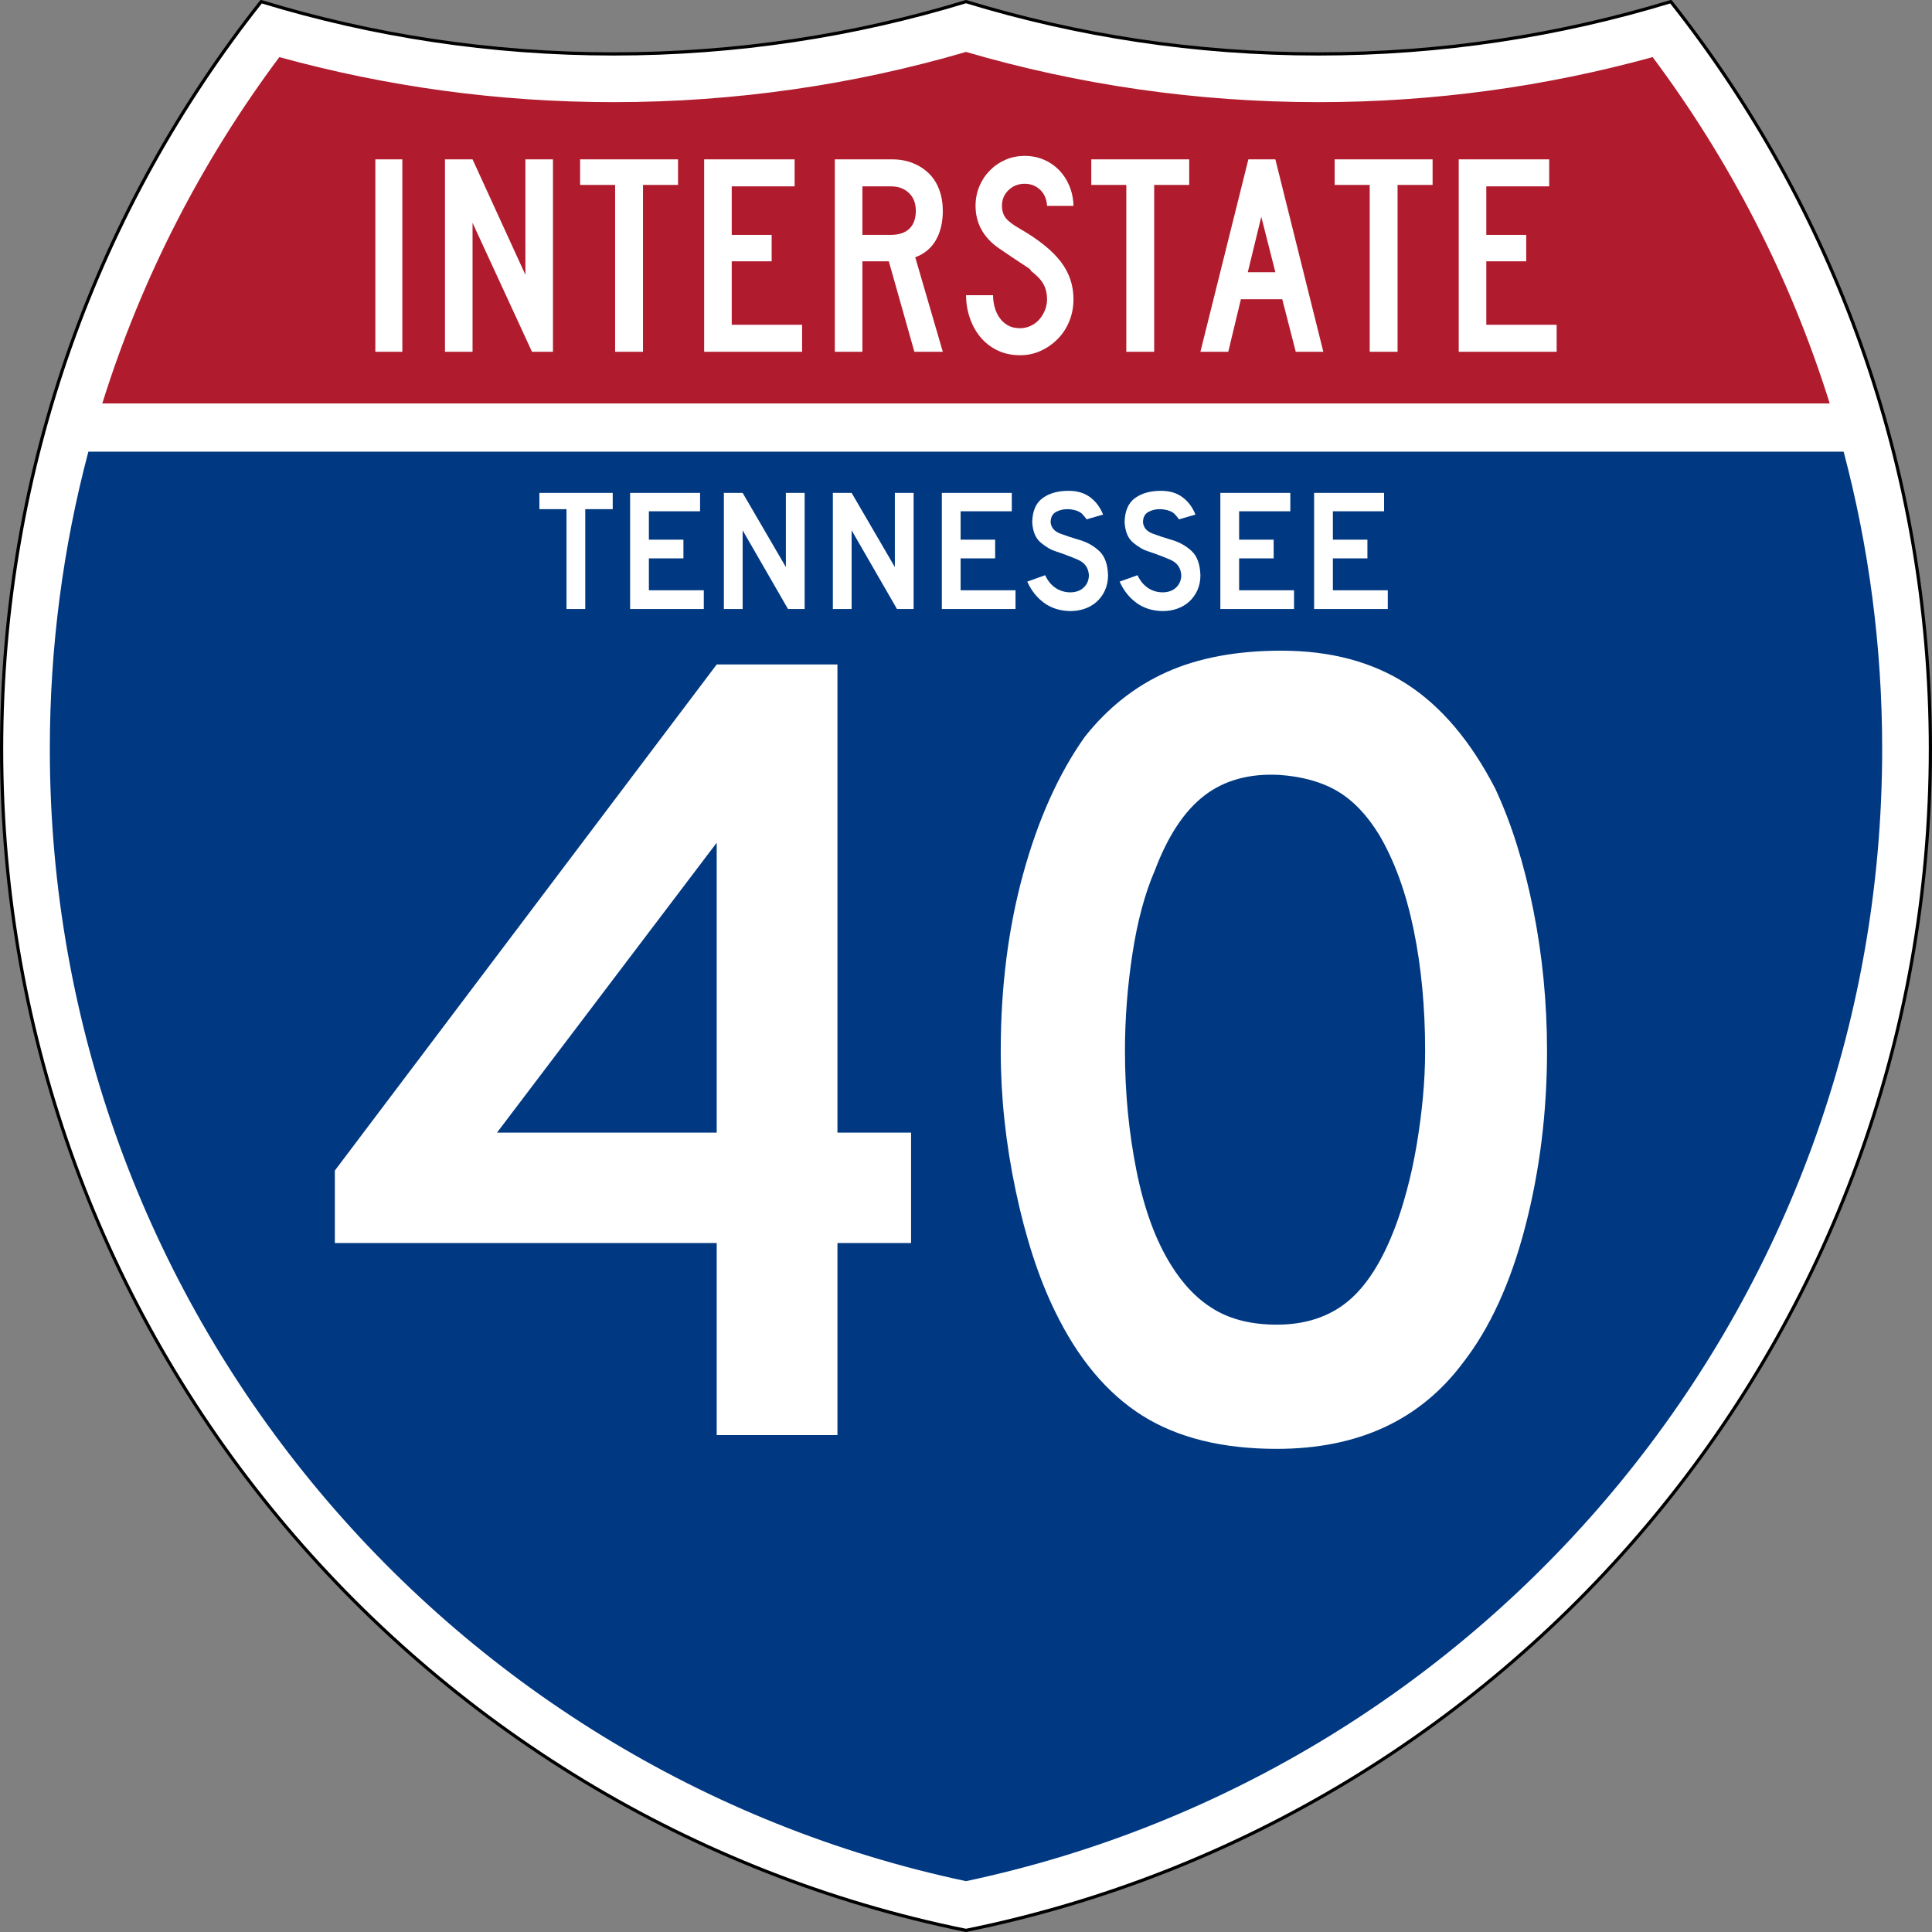 <?xml version="1.0" encoding="UTF-8" standalone="no"?>
<!-- Generator: Adobe Illustrator 12.0.0, SVG Export Plug-In . SVG Version: 6.00 Build 51448)  -->
<svg
   xmlns:dc="http://purl.org/dc/elements/1.1/"
   xmlns:cc="http://creativecommons.org/ns#"
   xmlns:rdf="http://www.w3.org/1999/02/22-rdf-syntax-ns#"
   xmlns:svg="http://www.w3.org/2000/svg"
   xmlns="http://www.w3.org/2000/svg"
   xmlns:sodipodi="http://sodipodi.sourceforge.net/DTD/sodipodi-0.dtd"
   xmlns:inkscape="http://www.inkscape.org/namespaces/inkscape"
   version="1.0"
   id="Layer_1"
   width="2160"
   height="2160"
   viewBox="0 0 601 601"
   overflow="visible"
   enable-background="new 0 0 601 601"
   xml:space="preserve"
   sodipodi:version="0.32"
   inkscape:version="0.46"
   sodipodi:docname="I-40_(TN).svg"
   sodipodi:docbase="C:\Program Files\Inkscape\file"
   inkscape:output_extension="org.inkscape.output.svg.inkscape"><rect x="0" y="0" width="601" height="601" fill="#808080" stroke="none"/><defs
   id="defs2454"><inkscape:perspective
   sodipodi:type="inkscape:persp3d"
   inkscape:vp_x="0 : 1080 : 1"
   inkscape:vp_y="0 : 1000 : 0"
   inkscape:vp_z="2160 : 1080 : 1"
   inkscape:persp3d-origin="1080 : 720 : 1"
   id="perspective22" />
	
	
	
	

		
		
		
		
		
		
		
		
		
		
	
		
	
		
	
		
		
			
	
			
		
			
		
			
		
			
		
			
		
			
		
			
		
			
		
			
		
			
				
		</defs><sodipodi:namedview
   inkscape:window-height="667"
   inkscape:window-width="853"
   inkscape:pageshadow="2"
   inkscape:pageopacity="0.0"
   guidetolerance="10.0"
   gridtolerance="10.0"
   objecttolerance="10.0"
   borderopacity="1.0"
   bordercolor="#666666"
   pagecolor="#ffffff"
   id="base"
   width="24in"
   height="24in"
   units="in"
   inkscape:zoom="0.33194735"
   inkscape:cx="1080"
   inkscape:cy="1080"
   inkscape:window-x="171"
   inkscape:window-y="84"
   inkscape:current-layer="Layer_1"
   showgrid="false" />
<path
   clip-rule="evenodd"
   d="M 300.5,0.5 C 335.176,11.083 371.984,16.776 410.123,16.776 C 448.262,16.776 485.07,11.083 519.746,0.5 C 570.312,64.408 600.5,145.179 600.5,233 C 600.5,414.426 471.67,565.756 300.5,600.5 C 129.33,565.756 0.5,414.426 0.5,233 C 0.5,145.179 30.688,64.408 81.254,0.5 C 115.929,11.083 152.738,16.776 190.877,16.776 C 229.016,16.776 265.825,11.083 300.5,0.5 z "
   id="path2393"
   style="fill:white;fill-rule:evenodd" /><path
   clip-rule="evenodd"
   stroke-miterlimit="3.864"
   d="M 300.5,0.5 C 335.176,11.083 371.984,16.776 410.123,16.776 C 448.262,16.776 485.07,11.083 519.746,0.5 C 570.312,64.408 600.5,145.179 600.5,233 C 600.5,414.426 471.67,565.756 300.5,600.5 C 129.33,565.756 0.5,414.426 0.5,233 C 0.5,145.179 30.688,64.408 81.254,0.5 C 115.929,11.083 152.738,16.776 190.877,16.776 C 229.016,16.776 265.825,11.083 300.5,0.5 z "
   id="path2395"
   style="fill:none;fill-rule:evenodd;stroke:black;stroke-linecap:round;stroke-linejoin:round;stroke-miterlimit:3.864" /><path
   d="M 27.491,140.5 L 573.509,140.5 C 581.332,170.014 585.5,201.018 585.5,233 C 585.5,406.096 463.328,550.684 300.5,585.182 C 137.673,550.684 15.5,406.096 15.5,233 C 15.5,201.018 19.668,170.014 27.491,140.5 z "
   id="path2399"
   style="fill:#003882" /><path
   d="M 410.123,31.776 C 446.109,31.776 480.98,26.898 514.098,17.76 C 538.142,49.944 556.926,86.278 569.18,125.5 L 31.82,125.5 C 44.074,86.278 62.858,49.944 86.902,17.76 C 120.02,26.898 154.89,31.776 190.877,31.776 C 228.916,31.776 265.709,26.326 300.501,16.155 C 335.293,26.326 372.084,31.776 410.123,31.776 z "
   id="path2403"
   style="fill:#b01c2e" /><rect
   style="fill:white;fill-rule:evenodd"
   id="rect2409"
   height="59.856"
   width="8.397"
   clip-rule="evenodd"
   y="49.572"
   x="116.76" /><polygon
   style="fill:white;fill-rule:evenodd"
   id="polygon2413"
   points="165.492,109.428 147,69.316 147,109.428 138.423,109.428 138.423,49.572 147,49.572 163.438,85.486 163.438,49.572 172.014,49.572 172.014,109.428 165.492,109.428 "
   clip-rule="evenodd" /><polygon
   style="fill:white;fill-rule:evenodd"
   id="polygon2417"
   points="200.021,57.523 200.021,109.428 191.354,109.428 191.354,57.523 180.456,57.523 180.456,49.572 210.919,49.572 210.919,57.523 200.021,57.523 "
   clip-rule="evenodd" /><polygon
   style="fill:white;fill-rule:evenodd"
   id="polygon2421"
   points="219.048,109.428 219.048,49.572 247.189,49.572 247.189,57.97 227.625,57.97 227.625,73.068 240.042,73.068 240.042,81.287 227.625,81.287 227.625,101.03 249.512,101.03 249.512,109.428 219.048,109.428 "
   clip-rule="evenodd" /><path
   style="fill:white;fill-rule:evenodd"
   id="path2425"
   d="M 284.442,109.428 L 276.491,81.287 L 268.271,81.287 L 268.271,109.428 L 259.695,109.428 L 259.695,49.572 L 277.562,49.572 C 279.886,49.572 282.015,49.959 283.95,50.733 C 285.886,51.508 287.554,52.58 288.953,53.95 C 290.354,55.319 291.425,57.002 292.169,58.997 C 292.914,60.993 293.286,63.181 293.286,65.563 C 293.286,69.137 292.571,72.174 291.142,74.676 C 289.713,77.177 287.568,78.964 284.71,80.036 L 293.286,109.428 L 284.442,109.428 L 284.442,109.428 z M 284.889,65.563 C 284.889,63.241 284.174,61.395 282.744,60.024 C 281.315,58.655 279.439,57.97 277.116,57.97 L 268.271,57.97 L 268.271,73.068 L 277.116,73.068 C 279.618,73.068 281.538,72.428 282.878,71.146 C 284.219,69.867 284.889,68.005 284.889,65.563 z "
   clip-rule="evenodd" /><path
   style="fill:white;fill-rule:evenodd"
   id="path2429"
   d="M 333.934,93.08 C 333.934,95.521 333.502,97.799 332.639,99.914 C 331.774,102.028 330.584,103.859 329.064,105.408 C 327.546,106.957 325.789,108.192 323.794,109.115 C 321.799,110.039 319.64,110.5 317.316,110.5 C 314.696,110.5 312.344,109.994 310.26,108.981 C 308.175,107.969 306.418,106.599 304.988,104.872 C 303.559,103.145 302.457,101.149 301.684,98.886 C 300.908,96.623 300.521,94.271 300.521,91.829 L 308.919,91.829 C 308.919,93.08 309.083,94.315 309.41,95.536 C 309.738,96.757 310.244,97.859 310.93,98.842 C 311.614,99.824 312.479,100.614 313.52,101.209 C 314.562,101.805 315.828,102.103 317.316,102.103 C 318.448,102.103 319.535,101.864 320.578,101.388 C 321.62,100.911 322.514,100.256 323.258,99.422 C 324.002,98.588 324.598,97.621 325.045,96.519 C 325.491,95.417 325.715,94.271 325.715,93.08 C 325.715,91.352 325.357,89.819 324.643,88.479 C 323.928,87.139 322.678,85.784 320.891,84.414 C 320.593,84.116 320.474,83.952 320.533,83.922 C 320.593,83.893 320.414,83.729 319.997,83.431 C 319.58,83.133 318.701,82.553 317.361,81.689 C 316.021,80.825 313.833,79.351 310.795,77.267 C 308.354,75.599 306.522,73.648 305.301,71.415 C 304.08,69.182 303.47,66.725 303.47,64.045 C 303.47,61.901 303.856,59.891 304.631,58.015 C 305.405,56.139 306.492,54.486 307.893,53.056 C 309.291,51.627 310.914,50.51 312.761,49.706 C 314.607,48.902 316.603,48.5 318.746,48.5 C 320.891,48.5 322.871,48.887 324.688,49.662 C 326.504,50.436 328.082,51.508 329.422,52.877 C 330.762,54.248 331.834,55.885 332.639,57.791 C 333.442,59.697 333.874,61.782 333.934,64.045 L 325.715,64.045 C 325.596,61.96 324.881,60.292 323.57,59.042 C 322.26,57.791 320.652,57.166 318.746,57.166 C 316.781,57.166 315.113,57.821 313.743,59.131 C 312.374,60.441 311.688,62.08 311.688,64.045 C 311.688,65.534 312.076,66.785 312.85,67.797 C 313.625,68.81 315.113,69.941 317.316,71.192 C 323.094,74.527 327.309,77.922 329.958,81.376 C 332.608,84.831 333.934,88.731 333.934,93.08 z "
   clip-rule="evenodd" /><polygon
   style="fill:white;fill-rule:evenodd"
   id="polygon2433"
   points="359.036,57.523 359.036,109.428 350.371,109.428 350.371,57.523 339.472,57.523 339.472,49.572 369.936,49.572 369.936,57.523 359.036,57.523 "
   clip-rule="evenodd" /><path
   style="fill:white;fill-rule:evenodd"
   id="path2437"
   d="M 403.078,109.428 L 398.88,93.08 L 386.016,93.08 L 382.084,109.428 L 373.419,109.428 L 388.338,49.572 L 396.735,49.572 L 411.655,109.428 L 403.078,109.428 z M 392.358,67.439 L 388.159,84.682 L 396.735,84.682 L 392.358,67.439 z "
   clip-rule="evenodd" /><polygon
   style="fill:white;fill-rule:evenodd"
   id="polygon2441"
   points="434.748,57.523 434.748,109.428 426.083,109.428 426.083,57.523 415.184,57.523 415.184,49.572 445.647,49.572 445.647,57.523 434.748,57.523 "
   clip-rule="evenodd" /><polygon
   style="fill:white;fill-rule:evenodd"
   id="polygon2445"
   points="453.776,109.428 453.776,49.572 481.918,49.572 481.918,57.97 462.353,57.97 462.353,73.068 474.771,73.068 474.771,81.287 462.353,81.287 462.353,101.03 484.24,101.03 484.24,109.428 453.776,109.428 "
   clip-rule="evenodd" />

<path
   style="font-size:357.779px;font-style:normal;font-weight:normal;fill:white;fill-opacity:1;stroke:none;stroke-width:1px;stroke-linecap:butt;stroke-linejoin:miter;stroke-opacity:1;font-family:Roadgeek 2005 Series D"
   d="M 260.508,386.673 L 260.508,446.419 L 222.948,446.419 L 222.948,386.673 L 104.165,386.673 L 104.165,364.126 L 222.948,206.702 L 260.508,206.702 L 260.508,352.323 L 283.415,352.323 L 283.415,386.673 L 260.508,386.673 z M 222.948,262.158 L 154.609,352.323 L 222.948,352.323 L 222.948,262.158 z M 481.244,326.916 C 481.243,346.001 478.978,364.25 474.447,381.661 C 469.915,399.073 463.475,413.147 455.126,423.883 C 441.769,441.768 422.451,450.71 397.171,450.71 C 380.232,450.71 366.278,447.253 355.309,440.338 C 344.339,433.422 335.277,422.569 328.122,407.778 C 323.114,397.522 319.059,385.061 315.959,370.393 C 312.858,355.726 311.307,341.234 311.307,326.916 C 311.307,307.124 313.633,288.761 318.284,271.826 C 322.935,254.892 329.316,240.699 337.424,229.249 C 344.58,220.187 353.107,213.448 363.007,209.033 C 372.906,204.619 384.771,202.412 398.601,202.411 C 413.865,202.412 426.864,205.871 437.597,212.789 C 448.33,219.708 457.514,230.56 465.15,245.343 C 470.158,256.08 474.092,268.603 476.953,282.914 C 479.813,297.225 481.243,311.892 481.244,326.916 L 481.244,326.916 z M 443.324,326.916 C 443.323,313.326 442.131,300.746 439.748,289.176 C 437.364,277.606 433.784,267.766 429.009,259.657 C 425.195,253.456 420.844,248.925 415.956,246.064 C 411.068,243.203 405.047,241.533 397.891,241.052 C 388.589,240.579 380.837,242.726 374.635,247.494 C 368.433,252.262 363.305,260.014 359.251,270.751 C 356.15,277.906 353.824,286.552 352.274,296.688 C 350.723,306.824 349.948,316.9 349.948,326.916 C 349.948,339.8 351.14,352.205 353.524,364.131 C 355.908,376.058 359.483,385.836 364.251,393.464 C 368.073,399.666 372.606,404.317 377.85,407.418 C 383.095,410.519 389.535,412.069 397.171,412.069 C 405.993,412.069 413.326,409.686 419.172,404.918 C 425.017,400.15 429.966,392.398 434.021,381.661 C 435.215,378.56 436.408,374.804 437.602,370.393 C 438.796,365.982 439.809,361.331 440.643,356.439 C 441.476,351.548 442.131,346.598 442.608,341.59 C 443.085,336.582 443.323,331.691 443.324,326.916 L 443.324,326.916 z "
   id="text2528" />
<path
   transform="scale(1.011,0.989)"
   style="font-size:54.505px;font-style:normal;font-variant:normal;font-weight:normal;font-stretch:normal;text-align:center;line-height:125%;writing-mode:lr-tb;text-anchor:middle;fill:#ffffff;fill-opacity:1;stroke:none;stroke-width:1px;stroke-linecap:butt;stroke-linejoin:miter;stroke-opacity:1;font-family:Roadgeek 2005 Series D;-inkscape-font-specification:Roadgeek 2005 Series D"
   d="M 188.531,160.157 L 188.531,155.034 L 165.966,155.034 L 165.966,160.157 L 174.305,160.157 L 174.305,191.552 L 180.083,191.552 L 180.083,160.157 L 188.531,160.157 z M 216.553,191.552 L 216.553,185.665 L 199.657,185.665 L 199.657,175.636 L 210.285,175.636 L 210.285,169.75 L 199.657,169.75 L 199.657,160.811 L 215.408,160.811 L 215.408,155.034 L 193.879,155.034 L 193.879,191.552 L 216.553,191.552 z M 247.582,191.552 L 247.582,155.034 L 241.805,155.034 L 241.805,178.362 L 228.506,155.034 L 222.728,155.034 L 222.728,191.552 L 228.506,191.552 L 228.506,166.807 L 242.459,191.552 L 247.582,191.552 z M 281.115,191.552 L 281.115,155.034 L 275.338,155.034 L 275.338,178.362 L 262.039,155.034 L 256.262,155.034 L 256.262,191.552 L 262.039,191.552 L 262.039,166.807 L 275.992,191.552 L 281.115,191.552 z M 312.468,191.552 L 312.468,185.665 L 295.572,185.665 L 295.572,175.636 L 306.2,175.636 L 306.2,169.75 L 295.572,169.75 L 295.572,160.811 L 311.324,160.811 L 311.324,155.034 L 289.795,155.034 L 289.795,191.552 L 312.468,191.552 z M 340.936,181.032 C 340.848,177.527 339.951,174.962 338.246,173.338 C 336.54,171.714 334.555,170.561 332.29,169.879 C 330.025,169.198 328.01,168.519 326.243,167.841 C 324.476,167.164 323.487,166.02 323.277,164.409 C 323.277,164.352 323.277,164.288 323.277,164.218 C 323.277,164.147 323.277,164.084 323.277,164.027 C 323.338,162.602 323.897,161.596 324.953,161.009 C 326.009,160.422 327.194,160.138 328.509,160.157 C 328.609,160.157 328.736,160.157 328.891,160.157 C 330.904,160.339 332.314,160.889 333.122,161.806 C 333.929,162.724 334.317,163.246 334.287,163.373 L 339.41,161.847 C 338.509,159.557 337.19,157.747 335.452,156.417 C 333.713,155.087 331.562,154.408 329,154.38 C 325.664,154.345 322.947,155.096 320.851,156.635 C 318.755,158.174 317.674,160.71 317.608,164.245 C 317.765,167.217 318.664,169.381 320.306,170.738 C 321.948,172.095 323.393,172.965 324.639,173.347 C 327.148,174.194 329.475,175.089 331.623,176.032 C 333.77,176.974 334.912,178.605 335.05,180.923 C 335.025,182.483 334.502,183.764 333.483,184.766 C 332.463,185.767 331.096,186.285 329.381,186.319 C 327.65,186.309 326.112,185.839 324.769,184.909 C 323.425,183.979 322.365,182.65 321.587,180.923 L 316.082,182.94 C 317.318,185.758 319.057,187.997 321.301,189.658 C 323.545,191.318 326.238,192.167 329.381,192.206 C 330.946,192.2 332.408,191.952 333.769,191.463 C 335.129,190.974 336.319,190.276 337.339,189.371 C 338.49,188.326 339.376,187.092 339.996,185.672 C 340.616,184.251 340.929,182.705 340.936,181.032 L 340.936,181.032 z M 369.359,181.032 C 369.271,177.527 368.374,174.962 366.669,173.338 C 364.964,171.714 362.979,170.561 360.714,169.879 C 358.449,169.198 356.433,168.519 354.666,167.841 C 352.9,167.164 351.911,166.02 351.7,164.409 C 351.7,164.352 351.7,164.288 351.7,164.218 C 351.7,164.147 351.7,164.084 351.7,164.027 C 351.761,162.602 352.32,161.596 353.376,161.009 C 354.432,160.422 355.618,160.138 356.932,160.157 C 357.032,160.157 357.16,160.157 357.314,160.157 C 359.327,160.339 360.737,160.889 361.545,161.806 C 362.352,162.724 362.74,163.246 362.71,163.373 L 367.833,161.847 C 366.933,159.557 365.613,157.747 363.875,156.417 C 362.136,155.087 359.986,154.408 357.423,154.38 C 354.087,154.345 351.371,155.096 349.275,156.635 C 347.178,158.174 346.097,160.71 346.032,164.245 C 346.188,167.217 347.088,169.381 348.73,170.738 C 350.372,172.095 351.816,172.965 353.063,173.347 C 355.571,174.194 357.899,175.089 360.046,176.032 C 362.193,176.974 363.335,178.605 363.473,180.923 C 363.448,182.483 362.926,183.764 361.906,184.766 C 360.886,185.767 359.519,186.285 357.804,186.319 C 356.073,186.309 354.535,185.839 353.192,184.909 C 351.849,183.979 350.788,182.65 350.01,180.923 L 344.506,182.94 C 345.741,185.758 347.481,187.997 349.724,189.658 C 351.968,191.318 354.661,192.167 357.804,192.206 C 359.369,192.2 360.832,191.952 362.192,191.463 C 363.552,190.974 364.742,190.276 365.762,189.371 C 366.913,188.326 367.799,187.092 368.419,185.672 C 369.039,184.251 369.352,182.705 369.359,181.032 L 369.359,181.032 z M 398.164,191.552 L 398.164,185.665 L 381.268,185.665 L 381.268,175.636 L 391.896,175.636 L 391.896,169.75 L 381.268,169.75 L 381.268,160.811 L 397.02,160.811 L 397.02,155.034 L 375.491,155.034 L 375.491,191.552 L 398.164,191.552 z M 427.013,191.552 L 427.013,185.665 L 410.117,185.665 L 410.117,175.636 L 420.745,175.636 L 420.745,169.75 L 410.117,169.75 L 410.117,160.811 L 425.869,160.811 L 425.869,155.034 L 404.34,155.034 L 404.34,191.552 L 427.013,191.552 z"
   id="text2395" /></svg>